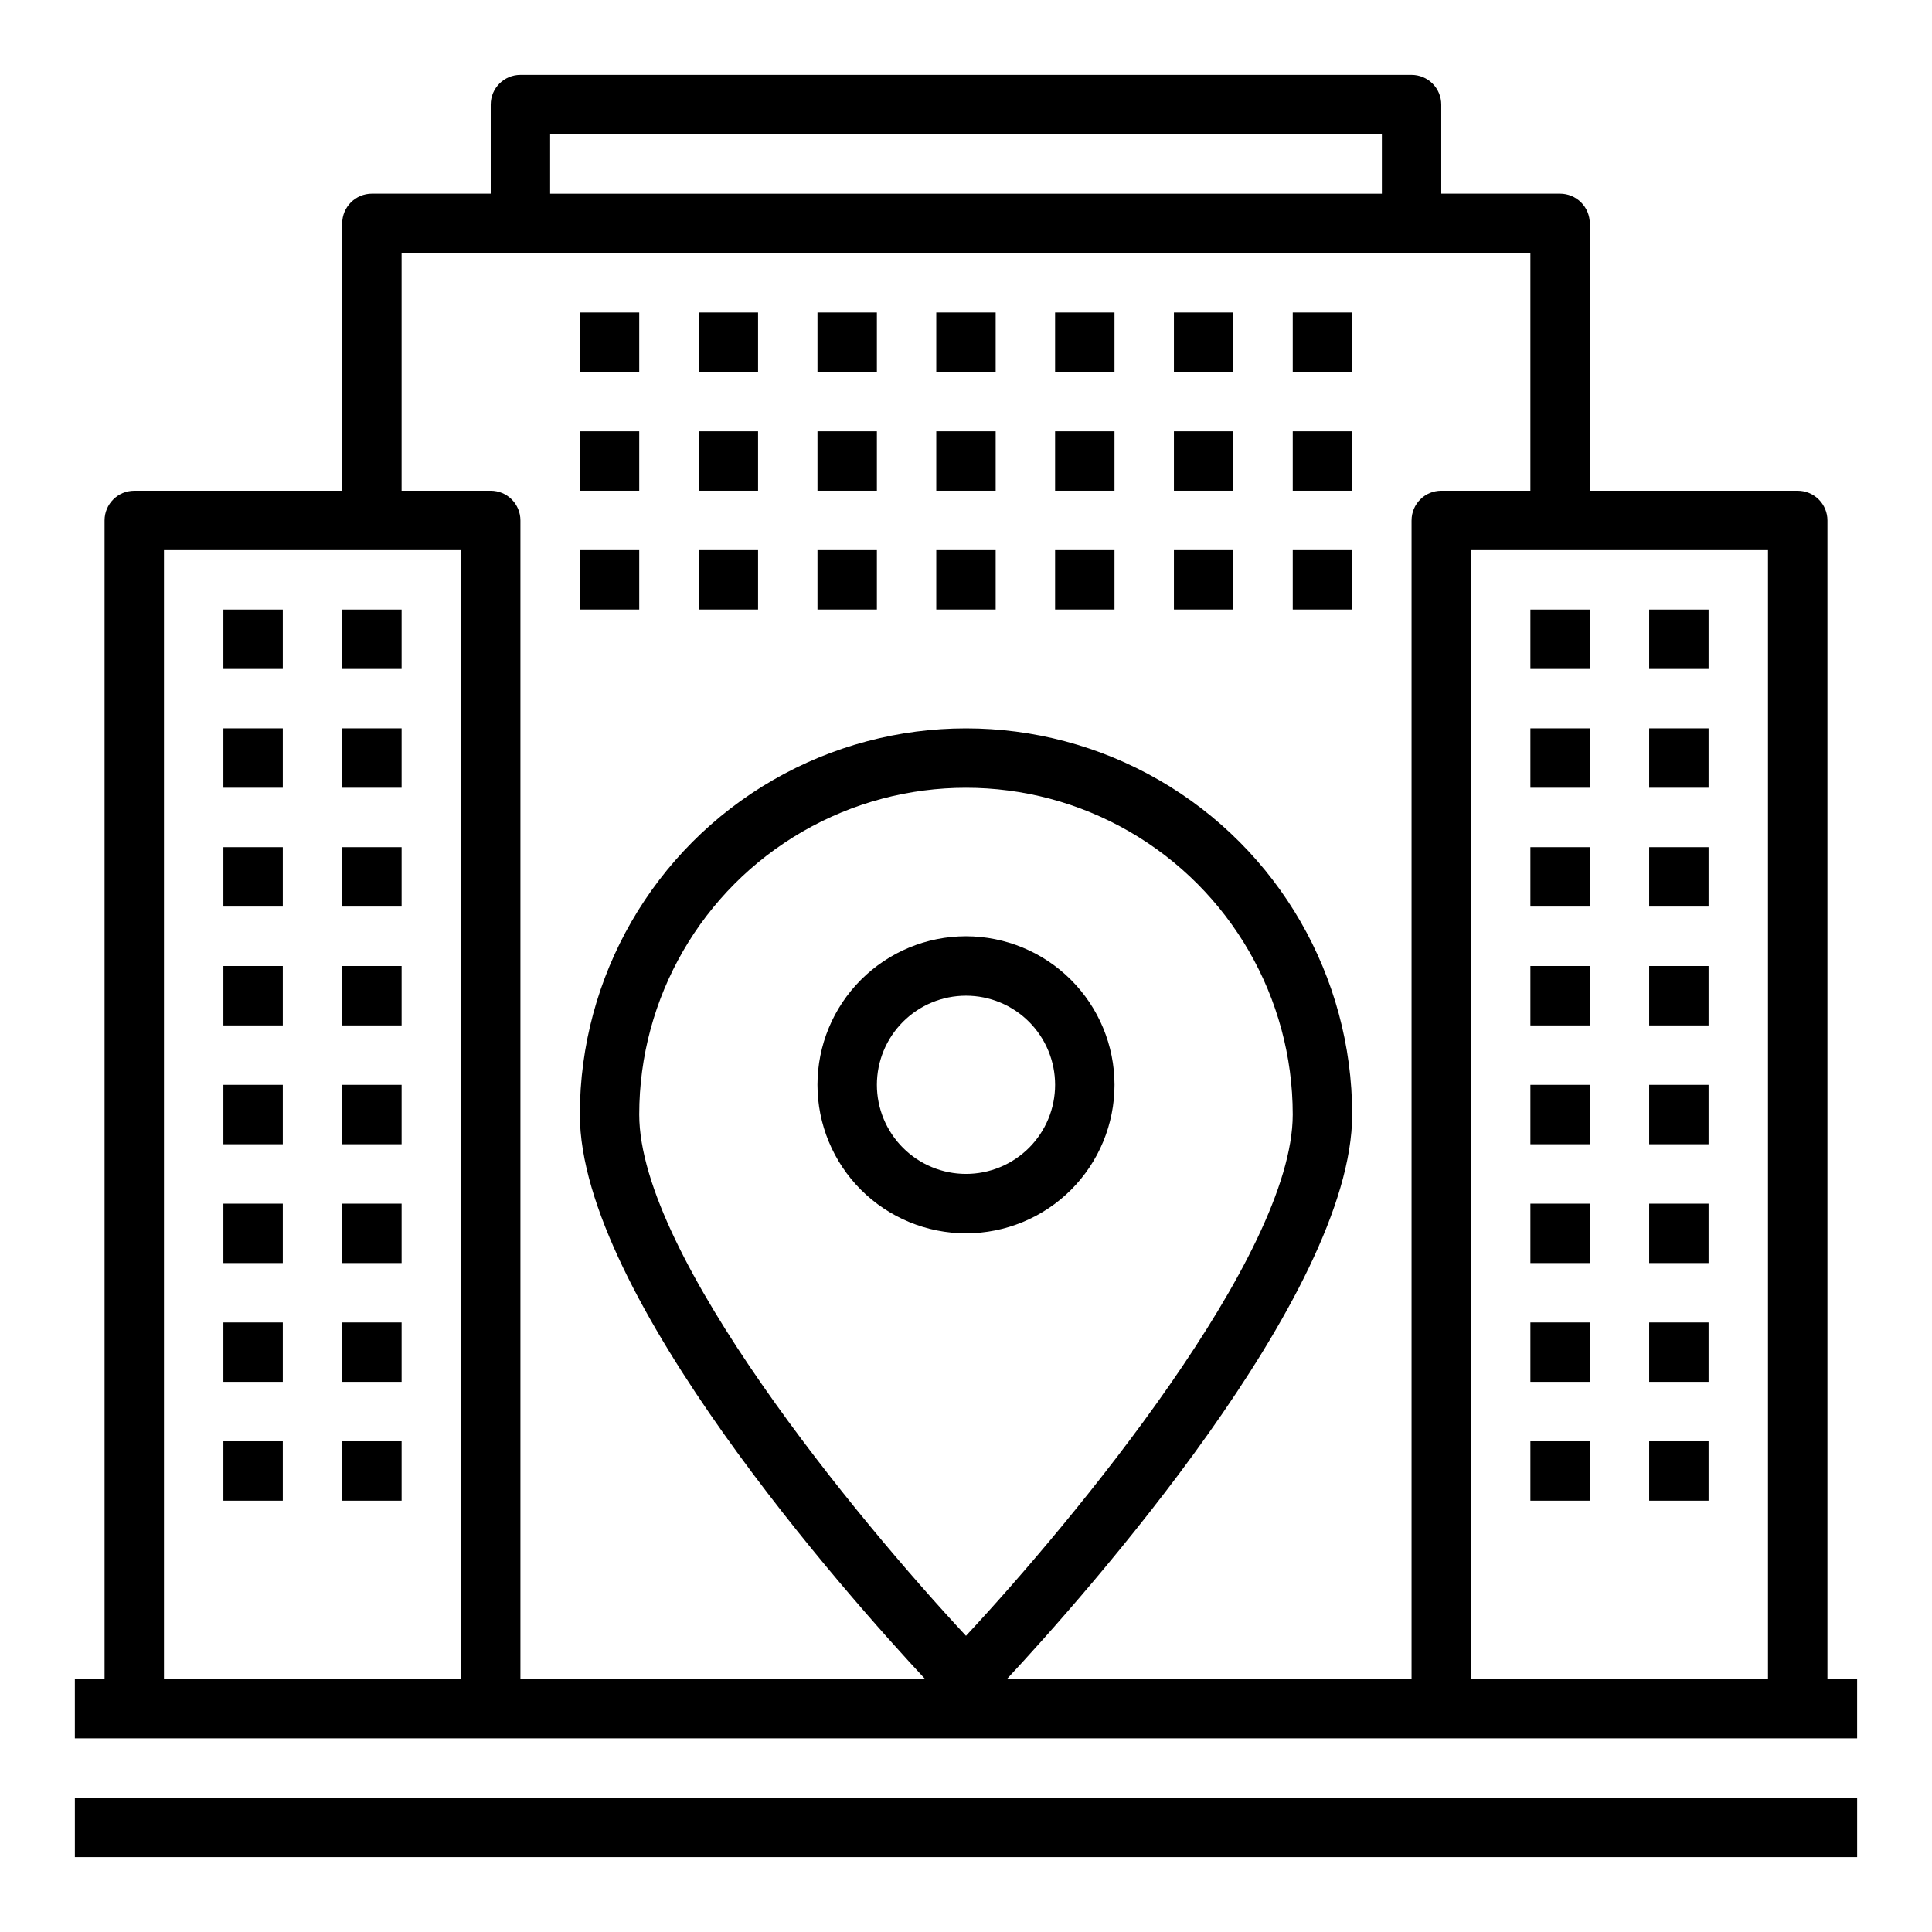 <?xml version="1.0" encoding="UTF-8"?>
<!-- The Best Svg Icon site in the world: iconSvg.co, Visit us! https://iconsvg.co -->
<svg fill="#000000" width="800px" height="800px" version="1.1" viewBox="144 144 512 512" xmlns="http://www.w3.org/2000/svg">
 <g>
  <path d="m400 392.12c-10.441 0-20.453 4.148-27.832 11.531-7.383 7.379-11.531 17.391-11.531 27.832 0 10.438 4.148 20.449 11.531 27.832 7.379 7.379 17.391 11.527 27.832 11.527 10.438 0 20.449-4.148 27.832-11.527 7.379-7.383 11.527-17.395 11.527-27.832-0.012-10.438-4.164-20.441-11.543-27.82-7.379-7.379-17.383-11.527-27.816-11.543zm0 62.977c-6.266 0-12.273-2.488-16.699-6.914-4.43-4.43-6.918-10.438-6.918-16.699 0-6.266 2.488-12.273 6.918-16.699 4.426-4.43 10.434-6.918 16.699-6.918 6.262 0 12.27 2.488 16.699 6.918 4.426 4.426 6.914 10.434 6.914 16.699 0 6.262-2.488 12.27-6.914 16.699-4.43 4.426-10.438 6.914-16.699 6.914z"/>
  <path d="m628.29 588.93v-307.01c0-2.086-0.832-4.09-2.309-5.566-1.477-1.477-3.477-2.305-5.566-2.305h-55.102v-70.848c0-2.09-0.832-4.09-2.309-5.566-1.477-1.477-3.477-2.309-5.566-2.309h-31.488v-23.613c0-2.09-0.828-4.09-2.305-5.566-1.477-1.477-3.477-2.309-5.566-2.309h-236.16c-4.348 0-7.871 3.527-7.871 7.875v23.613h-31.488c-4.348 0-7.871 3.527-7.871 7.875v70.848h-55.105c-4.348 0-7.871 3.523-7.871 7.871v307.01h-7.875v15.742l472.32 0.004v-15.746zm-338.5-409.34h220.42v15.742h-220.42zm-23.613 409.34h-78.723v-299.14h78.723zm251.9-307.01v307.01h-107.21c20.23-21.727 91.473-101.62 91.473-149.57 0-36.562-19.508-70.348-51.168-88.625-31.664-18.281-70.676-18.281-102.34 0-31.664 18.277-51.168 52.062-51.168 88.625 0 47.941 71.242 127.84 91.473 149.57l-107.22-0.004v-307.01c0-2.086-0.828-4.09-2.305-5.566-1.477-1.477-3.481-2.305-5.566-2.305h-23.617v-62.977h299.14v62.977h-23.617c-4.348 0-7.871 3.523-7.871 7.871zm-118.08 295.59c-28.578-30.699-86.594-100.68-86.594-138.15 0-30.938 16.504-59.523 43.297-74.992 26.789-15.469 59.801-15.469 86.59 0 26.793 15.469 43.297 44.055 43.297 74.992 0 37.469-58.016 107.45-86.59 138.15zm212.54 11.414h-78.719v-299.14h78.719z"/>
  <path d="m163.84 620.41h472.32v15.742h-472.32z"/>
  <path d="m203.2 305.54h15.742v15.742h-15.742z"/>
  <path d="m234.69 305.54h15.742v15.742h-15.742z"/>
  <path d="m203.2 337.02h15.742v15.742h-15.742z"/>
  <path d="m234.69 337.02h15.742v15.742h-15.742z"/>
  <path d="m203.2 368.51h15.742v15.742h-15.742z"/>
  <path d="m234.69 368.51h15.742v15.742h-15.742z"/>
  <path d="m203.2 400h15.742v15.742h-15.742z"/>
  <path d="m234.69 400h15.742v15.742h-15.742z"/>
  <path d="m203.2 431.49h15.742v15.742h-15.742z"/>
  <path d="m234.69 431.49h15.742v15.742h-15.742z"/>
  <path d="m203.2 462.98h15.742v15.742h-15.742z"/>
  <path d="m234.69 462.98h15.742v15.742h-15.742z"/>
  <path d="m203.2 494.46h15.742v15.742h-15.742z"/>
  <path d="m234.69 494.46h15.742v15.742h-15.742z"/>
  <path d="m203.2 525.95h15.742v15.742h-15.742z"/>
  <path d="m234.69 525.95h15.742v15.742h-15.742z"/>
  <path d="m549.57 305.54h15.742v15.742h-15.742z"/>
  <path d="m581.05 305.54h15.742v15.742h-15.742z"/>
  <path d="m549.57 337.02h15.742v15.742h-15.742z"/>
  <path d="m581.05 337.02h15.742v15.742h-15.742z"/>
  <path d="m549.57 368.51h15.742v15.742h-15.742z"/>
  <path d="m581.05 368.51h15.742v15.742h-15.742z"/>
  <path d="m549.57 400h15.742v15.742h-15.742z"/>
  <path d="m581.05 400h15.742v15.742h-15.742z"/>
  <path d="m549.57 431.49h15.742v15.742h-15.742z"/>
  <path d="m581.05 431.49h15.742v15.742h-15.742z"/>
  <path d="m549.57 462.98h15.742v15.742h-15.742z"/>
  <path d="m581.05 462.98h15.742v15.742h-15.742z"/>
  <path d="m549.57 494.46h15.742v15.742h-15.742z"/>
  <path d="m581.05 494.46h15.742v15.742h-15.742z"/>
  <path d="m549.57 525.95h15.742v15.742h-15.742z"/>
  <path d="m581.05 525.95h15.742v15.742h-15.742z"/>
  <path d="m297.66 226.81h15.742v15.742h-15.742z"/>
  <path d="m329.15 226.81h15.742v15.742h-15.742z"/>
  <path d="m297.66 258.3h15.742v15.742h-15.742z"/>
  <path d="m329.15 258.3h15.742v15.742h-15.742z"/>
  <path d="m297.66 289.79h15.742v15.742h-15.742z"/>
  <path d="m329.15 289.79h15.742v15.742h-15.742z"/>
  <path d="m360.64 226.81h15.742v15.742h-15.742z"/>
  <path d="m392.12 226.81h15.742v15.742h-15.742z"/>
  <path d="m360.64 258.3h15.742v15.742h-15.742z"/>
  <path d="m392.12 258.3h15.742v15.742h-15.742z"/>
  <path d="m360.64 289.79h15.742v15.742h-15.742z"/>
  <path d="m423.61 226.81h15.742v15.742h-15.742z"/>
  <path d="m455.1 226.81h15.742v15.742h-15.742z"/>
  <path d="m423.61 258.3h15.742v15.742h-15.742z"/>
  <path d="m455.1 258.3h15.742v15.742h-15.742z"/>
  <path d="m423.61 289.79h15.742v15.742h-15.742z"/>
  <path d="m455.1 289.79h15.742v15.742h-15.742z"/>
  <path d="m486.59 226.81h15.742v15.742h-15.742z"/>
  <path d="m486.59 258.3h15.742v15.742h-15.742z"/>
  <path d="m486.59 289.79h15.742v15.742h-15.742z"/>
  <path d="m392.12 289.79h15.742v15.742h-15.742z"/>
 </g>
</svg>